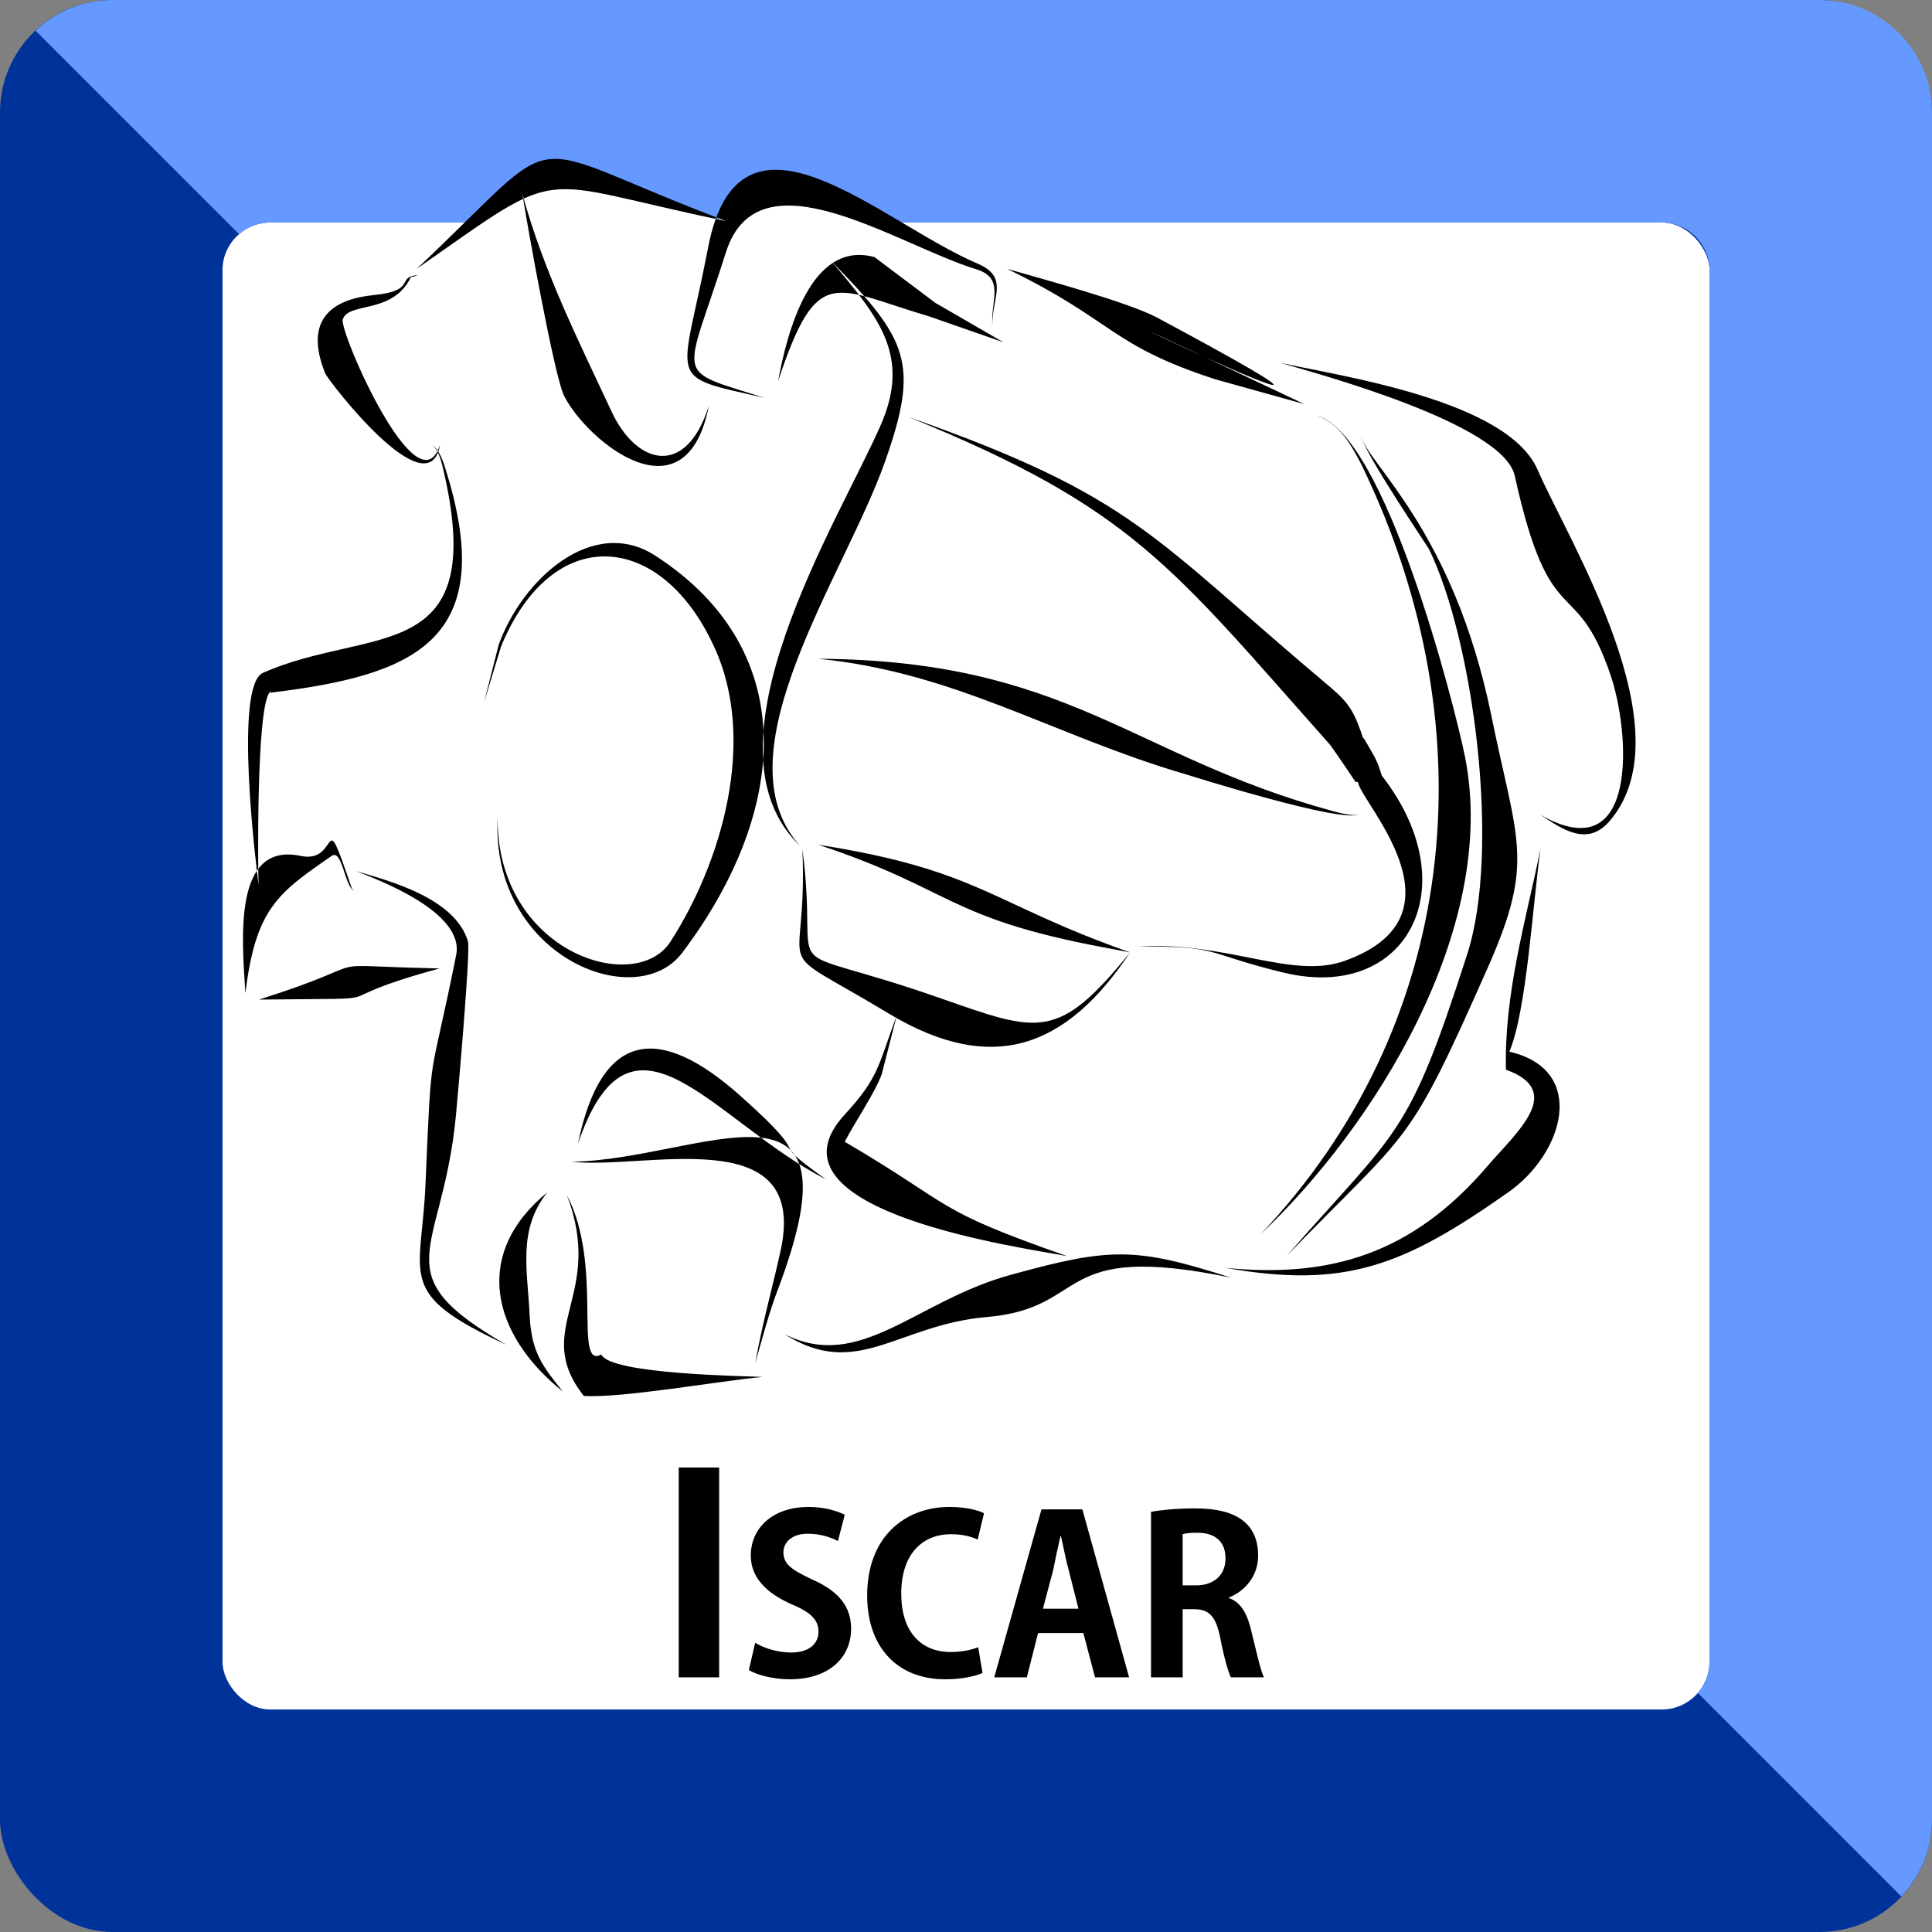 <svg xmlns="http://www.w3.org/2000/svg" xmlns:xlink="http://www.w3.org/1999/xlink" xml:space="preserve" width="531px" height="531px" style="shape-rendering:geometricPrecision; text-rendering:geometricPrecision; image-rendering:optimizeQuality; fill-rule:evenodd; clip-rule:evenodd" viewBox="0 0 39.68 39.68">
 <rect x="0" y="0" width="39.68" height="39.68" fill="#808080" stroke="none"/>
 <defs>
  <style type="text/css">
   <![CDATA[
    .fil3 {fill:black}
    .fil0 {fill:#003399}
    .fil2 {fill:#6699FF}
    .fil1 {fill:white}
    .fil4 {fill:black;fill-rule:nonzero}
   ]]>
  </style>
 </defs>
 <g id="Ebene_x0020_1">
  <rect class="fil0" width="39.68" height="39.68" rx="2.31" ry="2.31"></rect>
  <rect class="fil1" x="4.57" y="4.57" width="30.54" height="30.54" rx="0.98" ry="0.98"></rect>
  <path class="fil2" d="M2.31 0l35.06 0c1.27,0 2.31,1.04 2.31,2.31l0 35.06c0,0.61 -0.24,1.17 -0.63,1.58l-4.18 -4.18c0.15,-0.17 0.24,-0.4 0.24,-0.64l0 -28.58c0,-0.54 -0.44,-0.98 -0.98,-0.98l-28.58 0c-0.24,0 -0.47,0.09 -0.64,0.24l-4.18 -4.18c0.41,-0.39 0.97,-0.63 1.58,-0.63z"></path>
  <path class="fil1" d="M22.73 6.21c0,0 2.99,1.14 4.2,1.47 1.2,0.33 3.9,0.76 4.46,2.04 0.55,1.29 2.05,3.86 2.04,4.99 0,1.13 0.02,2.14 -0.65,2.32 -0.66,0.19 -1.03,-0.18 -1.03,-0.18 0,0 -0.67,3.52 -0.71,3.84 -0.04,0.32 -0.03,1.13 -0.03,1.13 0,0 1.15,0.44 0.64,1.44 -0.51,0.99 -2.9,2.57 -3.82,2.82 -0.92,0.26 -2.13,0.26 -2.83,0.17 -0.69,-0.09 -1.69,-0.69 -3.97,0.25 -2.29,0.95 -3.16,1.11 -3.56,1.2 -0.41,0.09 -1.24,-0.17 -1.4,-0.27 -0.15,-0.11 -0.38,-0.28 -0.38,-0.28l-0.28 1.16c0,0 -3,0.12 -3.23,0.23 -0.23,0.1 -0.64,0.19 -1.04,-0.26 -0.41,-0.44 -1.84,-1.26 -2.17,-1.52 -0.33,-0.25 -0.38,-0.87 -0.12,-2.6 0.25,-1.73 0.58,-4.34 0.58,-4.34l-4.08 0.73c0,0 -0.41,0.36 -0.34,-0.79 0.07,-1.15 0.38,-0.77 0.15,-3.03 -0.22,-2.26 0.09,-2.77 0.79,-2.85 0.7,-0.07 3.15,-0.38 3.35,-2.02 0.21,-1.65 -0.33,-2.59 -0.33,-2.59 0,0 -0.25,0.73 -1.21,-0.43 -0.97,-1.16 -1.08,-2.16 -0.87,-2.34 0.22,-0.17 0.9,-0.18 1.75,-1.05 0.84,-0.88 1.81,-1.65 2.67,-1.81 0.87,-0.17 3.44,0.87 3.44,0.87 0,0 0.53,-0.66 1.29,-0.62 0.76,0.04 3.3,1.23 3.67,1.46 0.36,0.23 1.47,0.33 2.05,0.66 0.59,0.32 0.97,0.2 0.97,0.2z"></path>
  <path class="fil3" d="M16.43 17.37c-2.13,-2.03 0.78,-6.64 1.65,-8.62 0.64,-1.44 -0.03,-2.23 -1,-3.38 1.58,1.61 1.81,2.1 1.09,4.13 -0.83,2.34 -3.44,5.99 -1.74,7.87zm2.22 -8.81c4.7,1.66 4.99,2.46 8.68,5.56 0.4,0.34 0.49,0.52 0.67,1.05l0.01 -0.01c0.22,0.39 0.26,0.41 0.37,0.77 1.77,2.27 0.53,4.65 -2,4.05 -1.66,-0.4 -1.29,-0.55 -2.99,-0.54 -0.03,0 -0.08,-0.02 -0.1,-0.03 0.02,0.01 0.08,0.03 0.1,0.03 1.81,-0.11 3.16,0.69 4.24,0.29 2.6,-0.94 0.29,-3.28 0.26,-3.67l-0.05 0c-0.05,-0.08 -0.5,-0.74 -0.52,-0.76 -3.27,-3.68 -4.05,-4.86 -8.67,-6.74zm4.64 10.85l0 0 -0.01 0zm-6.49 -5.88c5.15,0.03 6.45,2.01 10.58,3.13 0.08,0.02 0.42,0.12 0.53,0.06 -0.31,0.21 -3.53,-0.81 -3.6,-0.83 -2.68,-0.79 -4.71,-2.09 -7.51,-2.36zm11.11 3.19l0 0c0,0 0,0 0,0zm-7.23 -11.2c0.65,0.19 2.45,0.67 3.08,1 7.5,4.02 -5.81,-2.41 3.03,1.78l-1.83 -0.51c-2.18,-0.71 -2.07,-1.2 -4.28,-2.27zm-4.57 21.88c1.56,0.79 2.7,-0.69 4.66,-1.22 2.03,-0.56 2.55,-0.57 4.51,0.06 -3.69,-0.76 -2.86,0.63 -5.02,0.81 -1.83,0.16 -2.66,1.3 -4.15,0.35zm9.78 -2.05c4.04,-4.26 4.73,-10.3 2.09,-15.77 -0.22,-0.44 -0.48,-0.89 -0.93,-1.04 1.4,0.37 2.82,5.92 3.04,7.01 0.7,3.54 -1.9,7.63 -4.2,9.8zm0.54 0.44c2.3,-2.63 2.48,-2.39 3.7,-6.18 0.7,-2.15 0.13,-6.47 -0.78,-8.33 -0.01,-0.03 -1.34,-1.99 -1.39,-2.32 0.12,0.56 1.89,1.92 2.67,5.74 0.53,2.59 0.89,2.98 -0.05,5.12 -1.68,3.8 -1.57,3.31 -4.15,5.97zm-0.14 -18.34c1.2,0.27 4.67,0.76 5.29,2.2 0.65,1.49 3.06,5.34 1.49,7.2 -0.46,0.55 -0.97,0.19 -1.44,-0.12 2.03,1.17 1.86,-1.68 1.44,-2.89 -0.72,-2.09 -1.23,-0.76 -1.96,-4.07 -0.24,-1.08 -4.11,-2.11 -4.82,-2.32zm5.35 9.99c-0.16,1.1 -0.28,3.3 -0.64,4.16 1.61,0.37 1.13,2.09 -0.04,2.9 -2.15,1.51 -3.34,1.97 -5.79,1.54 2.13,0.21 3.82,-0.27 5.38,-2.09 0.59,-0.69 1.61,-1.54 0.38,-1.98 -0.04,-1.54 0.4,-3.04 0.71,-4.53zm-9.72 8.36c-0.78,-0.16 -6.42,-0.9 -4.57,-2.91 0.7,-0.76 0.68,-0.99 1.07,-2.04l-0.31 1.21c-0.13,0.37 -0.59,1.05 -0.76,1.39 2.3,1.35 1.77,1.37 4.57,2.35zm-10.05 -2.31c0.48,-2.33 1.67,-2.47 3.34,-0.98 1.66,1.48 0.41,0.75 1.75,1.71 -2.32,-1.19 -3.99,-3.95 -5.09,-0.73zm-1.65 -6.69c-0.01,2.76 2.83,3.66 3.55,2.54 1.04,-1.61 1.79,-4.12 0.9,-6.05 -1.09,-2.39 -3.33,-2.57 -4.38,-0.01l-0.35 1.15 0.3 -1.18c0.48,-1.35 1.94,-2.68 3.23,-1.83 3.05,1.98 2.68,5.32 0.54,8.15 -0.95,1.26 -3.93,0.07 -3.79,-2.77zm0.51 -12.81c0.45,1.62 1.14,2.98 1.82,4.44 0.51,1.12 1.54,1.4 2.01,-0.1 -0.47,2.4 -2.49,0.74 -2.97,-0.19 -0.2,-0.38 -0.77,-3.56 -0.86,-4.15zm-2.17 1.53c3.2,-3.01 1.91,-2.66 6.35,-0.98 -4.06,-0.84 -3.23,-1.2 -6.35,0.98zm1.84 22.1c-2.3,-1.07 -1.74,-1.36 -1.66,-3.32 0.13,-2.97 0.06,-1.85 0.63,-4.69 0.17,-0.88 -1.6,-1.54 -2.06,-1.72 0.68,0.2 2.03,0.55 2.3,1.44 0.06,0.19 -0.22,3.31 -0.25,3.62 -0.28,2.84 -1.52,3.19 1.04,4.67zm-5.09 -9.45c-0.05,-0.39 -0.51,-4.09 0.09,-4.35 2.2,-0.98 4.68,-0.09 3.69,-4.24 -0.04,-0.16 -0.09,-0.33 -0.21,-0.44 0.13,0.1 0.2,0.27 0.25,0.43 1.16,3.6 -0.62,4.3 -3.6,4.66 -0.27,0.39 -0.23,3.67 -0.22,3.94zm0.22 -3.94c0.02,-0.01 0.03,-0.02 0.04,-0.03 -0.02,0 -0.03,0.01 -0.04,0.03zm6.21 9.63c2.66,-0.04 6.06,-2.18 4.23,2.64 -0.16,0.41 -0.34,1.08 -0.46,1.5 0.17,-0.93 0.35,-1.52 0.53,-2.35 0.55,-2.64 -2.8,-1.62 -4.3,-1.79zm-0.1 0.68c0.76,1.44 0.13,3.59 0.71,3.28 0.19,0.41 2.98,0.44 3.31,0.46 -0.87,0.08 -2.89,0.44 -3.67,0.39 -1.09,-1.39 0.45,-2.05 -0.35,-4.13zm-0.4 -0.05c-0.62,0.78 -0.4,1.61 -0.36,2.56 0.04,0.74 0.28,1.03 0.68,1.53 -1.46,-1.17 -1.87,-2.82 -0.32,-4.09zm-6.2 -4.09c-0.07,-1.11 -0.26,-3.12 1.14,-2.82 0.82,0.17 0.42,-1.17 1.04,0.65 0.01,0.03 0.03,0.05 0.05,0.07 -0.2,-0.12 -0.24,-0.87 -0.46,-0.72 -1.1,0.76 -1.56,1.08 -1.77,2.82zm0.28 0.13c2.68,-0.85 0.92,-0.7 3.71,-0.64 -2.68,0.73 -0.55,0.6 -3.71,0.64zm3.72 -11.4c-0.24,1.37 -2.31,-1.33 -2.36,-1.46 -0.46,-1.14 0.18,-1.53 1,-1.61 0.9,-0.09 0.44,-0.38 0.91,-0.41 -0.09,0.02 -0.05,0.03 -0.15,0.04 -0.38,0.78 -1.28,0.5 -1.4,0.87 -0.08,0.24 1.55,3.98 2,2.57zm6.66 -0.96c-2.07,-0.47 -1.7,-0.25 -1.16,-3.07 0.64,-3.38 3.55,-0.53 5.53,0.31 0.66,0.28 0.31,0.68 0.31,1.26 -0.03,-0.51 0.26,-0.96 -0.33,-1.14 -1.63,-0.5 -4.47,-2.46 -5.14,-0.35 -0.85,2.69 -1.12,2.38 0.79,2.99zm0.28 -0.34c0.18,-0.97 0.66,-2.91 1.98,-2.55l1.25 0.94 1.4 0.81 -1.52 -0.53c-1.97,-0.58 -2.3,-1.11 -3.11,1.33zm0.5 9.61c0.38,2.91 -0.74,1.81 2.83,3.06 2.03,0.71 2.42,0.89 3.9,-0.94 -1.31,1.97 -2.83,2.53 -4.95,1.26 -2.57,-1.55 -1.66,-0.56 -1.78,-3.38zm0.33 -0.09c3.31,0.52 3.53,1.2 6.4,2.21l-0.53 -0.1c-3.25,-0.61 -3.1,-1.19 -5.87,-2.11z"></path>
  <polygon class="fil4" points="13.94,34.45 14.77,34.45 14.77,30.14 13.94,30.14 "></polygon>
  <path id="1" class="fil4" d="M17.35 31.11c-0.16,-0.08 -0.42,-0.16 -0.74,-0.16 -0.75,0 -1.19,0.44 -1.19,1 0,0.45 0.32,0.77 0.84,1 0.38,0.16 0.55,0.31 0.55,0.56 0,0.25 -0.19,0.43 -0.56,0.43 -0.28,0 -0.56,-0.09 -0.74,-0.2l-0.13 0.56c0.16,0.1 0.5,0.19 0.84,0.19 0.8,0 1.26,-0.44 1.26,-1.04 0,-0.45 -0.25,-0.77 -0.8,-1.01 -0.42,-0.2 -0.59,-0.31 -0.59,-0.56 0,-0.19 0.16,-0.38 0.5,-0.38 0.29,0 0.5,0.09 0.62,0.15l0.14 -0.54z"></path>
  <path id="2" class="fil4" d="M20.09 33.83c-0.14,0.06 -0.36,0.1 -0.56,0.1 -0.62,0 -1.02,-0.42 -1.02,-1.2 0,-0.83 0.45,-1.22 1.02,-1.22 0.24,0 0.42,0.05 0.55,0.11l0.13 -0.54c-0.09,-0.05 -0.34,-0.13 -0.71,-0.13 -0.91,0 -1.69,0.61 -1.69,1.82 0,1.02 0.58,1.72 1.61,1.72 0.35,0 0.63,-0.07 0.76,-0.13l-0.09 -0.53z"></path>
  <path id="3" class="fil4" d="M22.23 31l-0.84 0 -0.97 3.45 0.67 0 0.23 -0.91 0.93 0 0.24 0.91 0.7 0 -0.96 -3.45zm-0.81 2.04l0.21 -0.79c0.04,-0.2 0.1,-0.49 0.15,-0.7l0.01 0c0.05,0.21 0.1,0.49 0.16,0.7l0.2 0.79 -0.73 0z"></path>
  <path id="4" class="fil4" d="M25.24 32.81c0.33,-0.13 0.6,-0.44 0.6,-0.86 0,-0.92 -0.88,-0.97 -1.32,-0.97 -0.33,0 -0.66,0.03 -0.88,0.07l0 3.4 0.65 0 0 -1.4 0.23 0c0.31,0 0.45,0.14 0.54,0.58 0.08,0.42 0.17,0.72 0.22,0.82l0.68 0c-0.07,-0.13 -0.16,-0.55 -0.26,-0.95 -0.08,-0.35 -0.21,-0.59 -0.46,-0.68l0 -0.01zm-0.95 -0.25l0 -1.05c0.06,-0.02 0.16,-0.03 0.31,-0.03 0.24,0 0.57,0.09 0.57,0.53 0,0.33 -0.23,0.55 -0.6,0.55l-0.28 0z"></path>
 </g>
</svg>